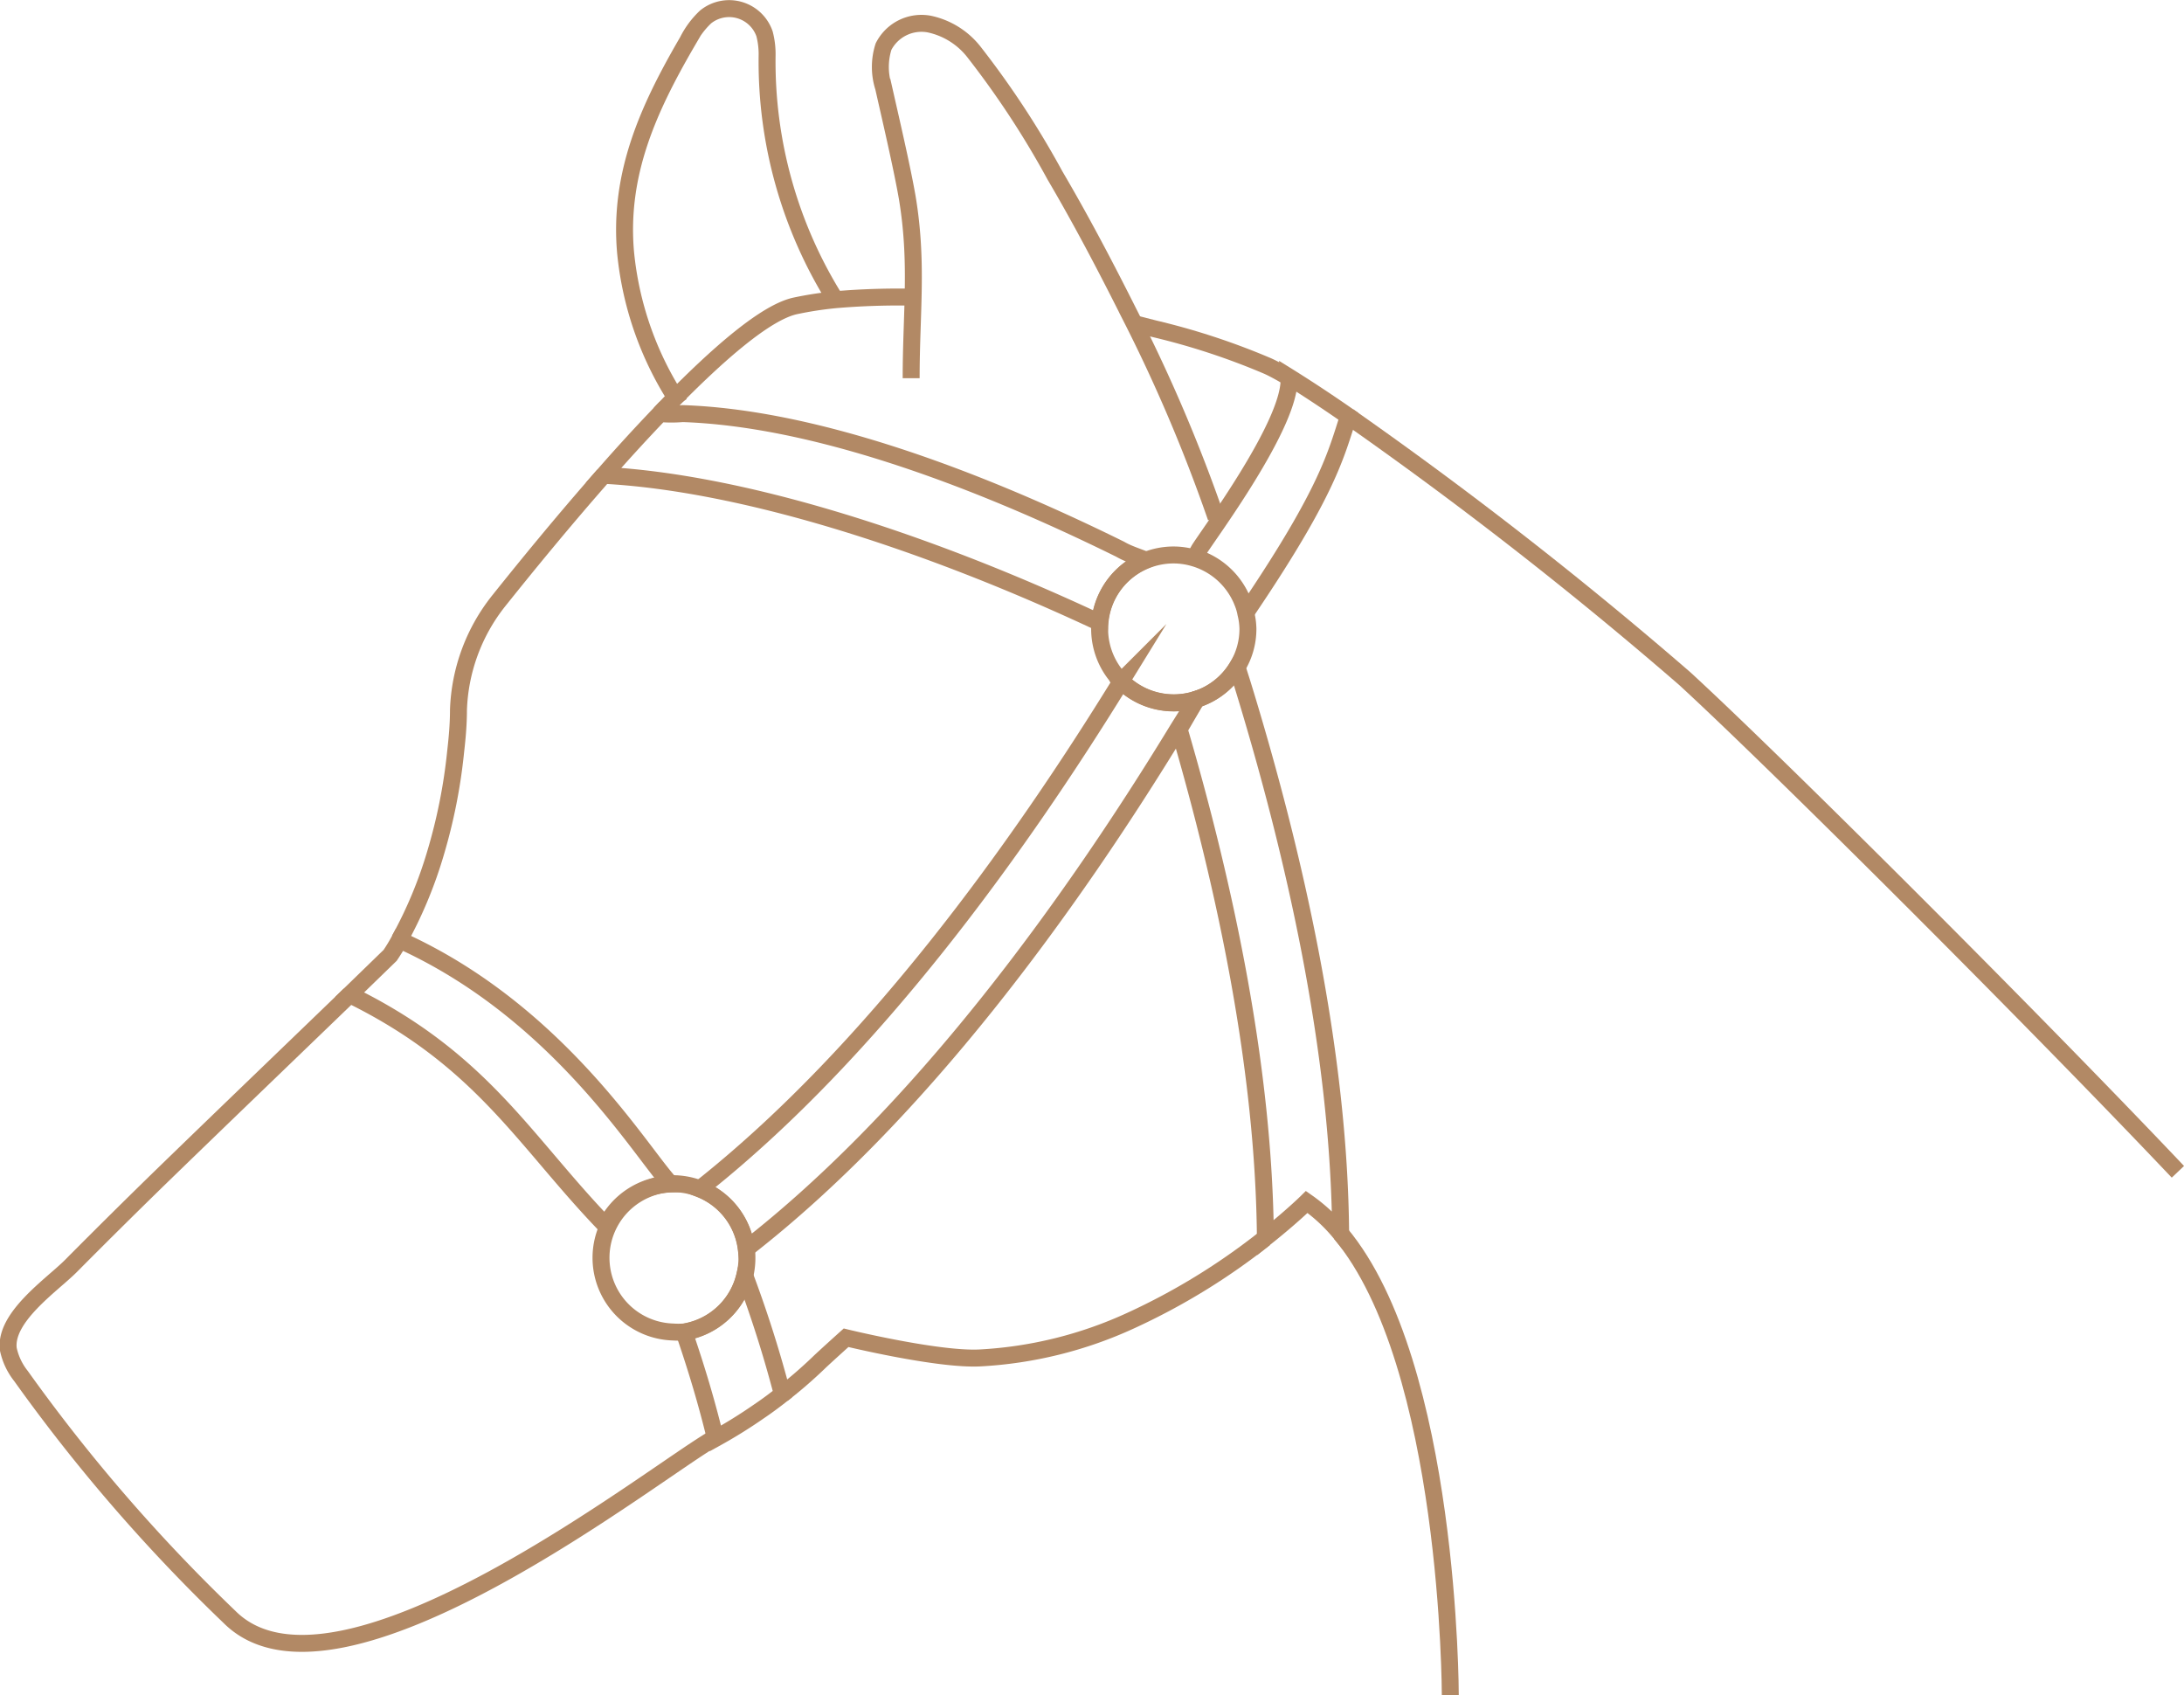 <svg id="Layer_1" data-name="Layer 1" xmlns="http://www.w3.org/2000/svg" viewBox="0 0 128.86 100"><defs><style>.cls-1{fill:none;stroke:#b28965;stroke-miterlimit:10;}</style></defs><path class="cls-1" d="M79.06,38.31A244.28,244.28,0,0,1,98.91,53.79c5.44,5,20.58,20.11,29.09,29.09" transform="translate(0.5 -13.75)"/><path class="cls-1" d="M78.6,86.52a9.88,9.88,0,0,0-2-1.86s-.89.88-2.44,2.11c-.08-9.89-2.33-20.56-5.09-30L70.1,55a4.36,4.36,0,0,0,2.39-1.89c.11.36.23.72.34,1.08C75.9,64.19,78.52,75.82,78.6,86.52Z" transform="translate(0.5 -13.75)"/><path class="cls-1" d="M20.13,72.43C16.43,76,12.71,79.57,9,83.17q-2.68,2.61-5.33,5.28c-1.11,1.11-3.91,3-3.68,4.89a3.82,3.82,0,0,0,.75,1.59,100.82,100.82,0,0,0,12.3,14.21c6.38,6.38,25.33-8.75,28.65-10.57" transform="translate(0.5 -13.75)"/><path class="cls-1" d="M45.66,96a26.85,26.85,0,0,0,2.13-1.84c.36-.35,1.63-1.49,1.63-1.49s5.42,1.32,7.9,1.19a24.35,24.35,0,0,0,8.91-2.21,38.68,38.68,0,0,0,7.89-4.84" transform="translate(0.5 -13.75)"/><path class="cls-1" d="M35.11,41.79c-2.37,2.69-4.59,5.41-6.18,7.4a10.92,10.92,0,0,0-2.38,6.45c0,.87-.08,1.7-.17,2.49h0a32.27,32.27,0,0,1-1.18,5.94,25.62,25.62,0,0,1-2.13,5.12" transform="translate(0.5 -13.75)"/><path class="cls-1" d="M78.6,86.52c6.47,7.73,6.47,27.23,6.47,27.23" transform="translate(0.5 -13.75)"/><path class="cls-1" d="M66.41,32.84l1.22.31a41.19,41.19,0,0,1,6.68,2.2c.33.15.73.37,1.19.64" transform="translate(0.5 -13.75)"/><path class="cls-1" d="M53.29,31.28a43.72,43.72,0,0,0-4.49.15,21.34,21.34,0,0,0-2.4.37c-1.72.39-4.48,2.77-7.41,5.77l-.55.58" transform="translate(0.5 -13.75)"/><path class="cls-1" d="M53.26,36.06c0-3.88.41-6.81-.23-10.65-.31-1.79-1-4.74-1.4-6.51a3.94,3.94,0,0,1,0-2.4,2.51,2.51,0,0,1,2.7-1.33A4.55,4.55,0,0,1,57,16.86a52.9,52.9,0,0,1,4.75,7.25c1.57,2.67,3,5.4,4.39,8.17a93.84,93.84,0,0,1,5.11,12" transform="translate(0.5 -13.75)"/><path class="cls-1" d="M39.6,37.57a19.46,19.46,0,0,1-3.19-8.93C36,24,37.77,20.15,40,16.3l.07-.12a5.07,5.07,0,0,1,1.06-1.43,2.21,2.21,0,0,1,3.48,1,4.72,4.72,0,0,1,.15,1.3A26.46,26.46,0,0,0,48.8,31.44" transform="translate(0.5 -13.75)"/><path class="cls-1" d="M67.1,46.79a4.37,4.37,0,0,0-2.7,3.7c-10.66-5-21.31-8.28-29.29-8.7,1.09-1.25,2.22-2.48,3.33-3.64a8,8,0,0,0,1.34,0c7.5.25,16.79,3.55,25.81,8C66.07,46.43,66.59,46.58,67.1,46.79Z" transform="translate(0.5 -13.75)"/><path class="cls-1" d="M79.06,38.31c-.73,2.24-1.2,4.37-5.76,11.15l-.47-.22A4.39,4.39,0,0,0,70,46.63l.23-.42c.36-.65,5.55-7.55,5.32-10.22C76.45,36.55,77.68,37.35,79.06,38.31Z" transform="translate(0.5 -13.75)"/><path class="cls-1" d="M39.07,83.6a4.39,4.39,0,0,0-3.82,2.46c-4.83-5-7.29-9.8-15.12-13.63l2.39-2.32a10.36,10.36,0,0,0,.55-.91C32.45,73.42,37.33,81.76,39.07,83.6Z" transform="translate(0.5 -13.75)"/><path class="cls-1" d="M45.66,96c-.42.33-.87.67-1.36,1a29,29,0,0,1-2.59,1.61c-.5-2.08-1.13-4.18-1.85-6.27A4.37,4.37,0,0,0,43.44,89,70,70,0,0,1,45.66,96Z" transform="translate(0.5 -13.75)"/><path class="cls-1" d="M73.13,50.84a4.29,4.29,0,0,1-.64,2.27,4.37,4.37,0,0,1-8.11-2.27,2,2,0,0,1,0-.35,4.38,4.38,0,0,1,4.35-4,4.3,4.3,0,0,1,1.2.17,4.39,4.39,0,0,1,2.88,2.61,3.31,3.31,0,0,1,.2.68A4.05,4.05,0,0,1,73.13,50.84Z" transform="translate(0.5 -13.75)"/><path class="cls-1" d="M70.1,55,69,56.76C62.59,67.28,53.72,79.5,43.53,87.42a4.37,4.37,0,0,0-2.75-3.53l.43-.34c9.73-7.82,18.2-19.47,24.45-29.62A4.39,4.39,0,0,0,70.1,55Z" transform="translate(0.5 -13.75)"/><path class="cls-1" d="M43.57,88a4.42,4.42,0,0,1-3.71,4.33h0a4.77,4.77,0,0,1-.66,0,4.38,4.38,0,0,1-.12-8.75h.12a4.38,4.38,0,0,1,4.34,3.83A4.91,4.91,0,0,1,43.57,88Z" transform="translate(0.5 -13.75)"/></svg>